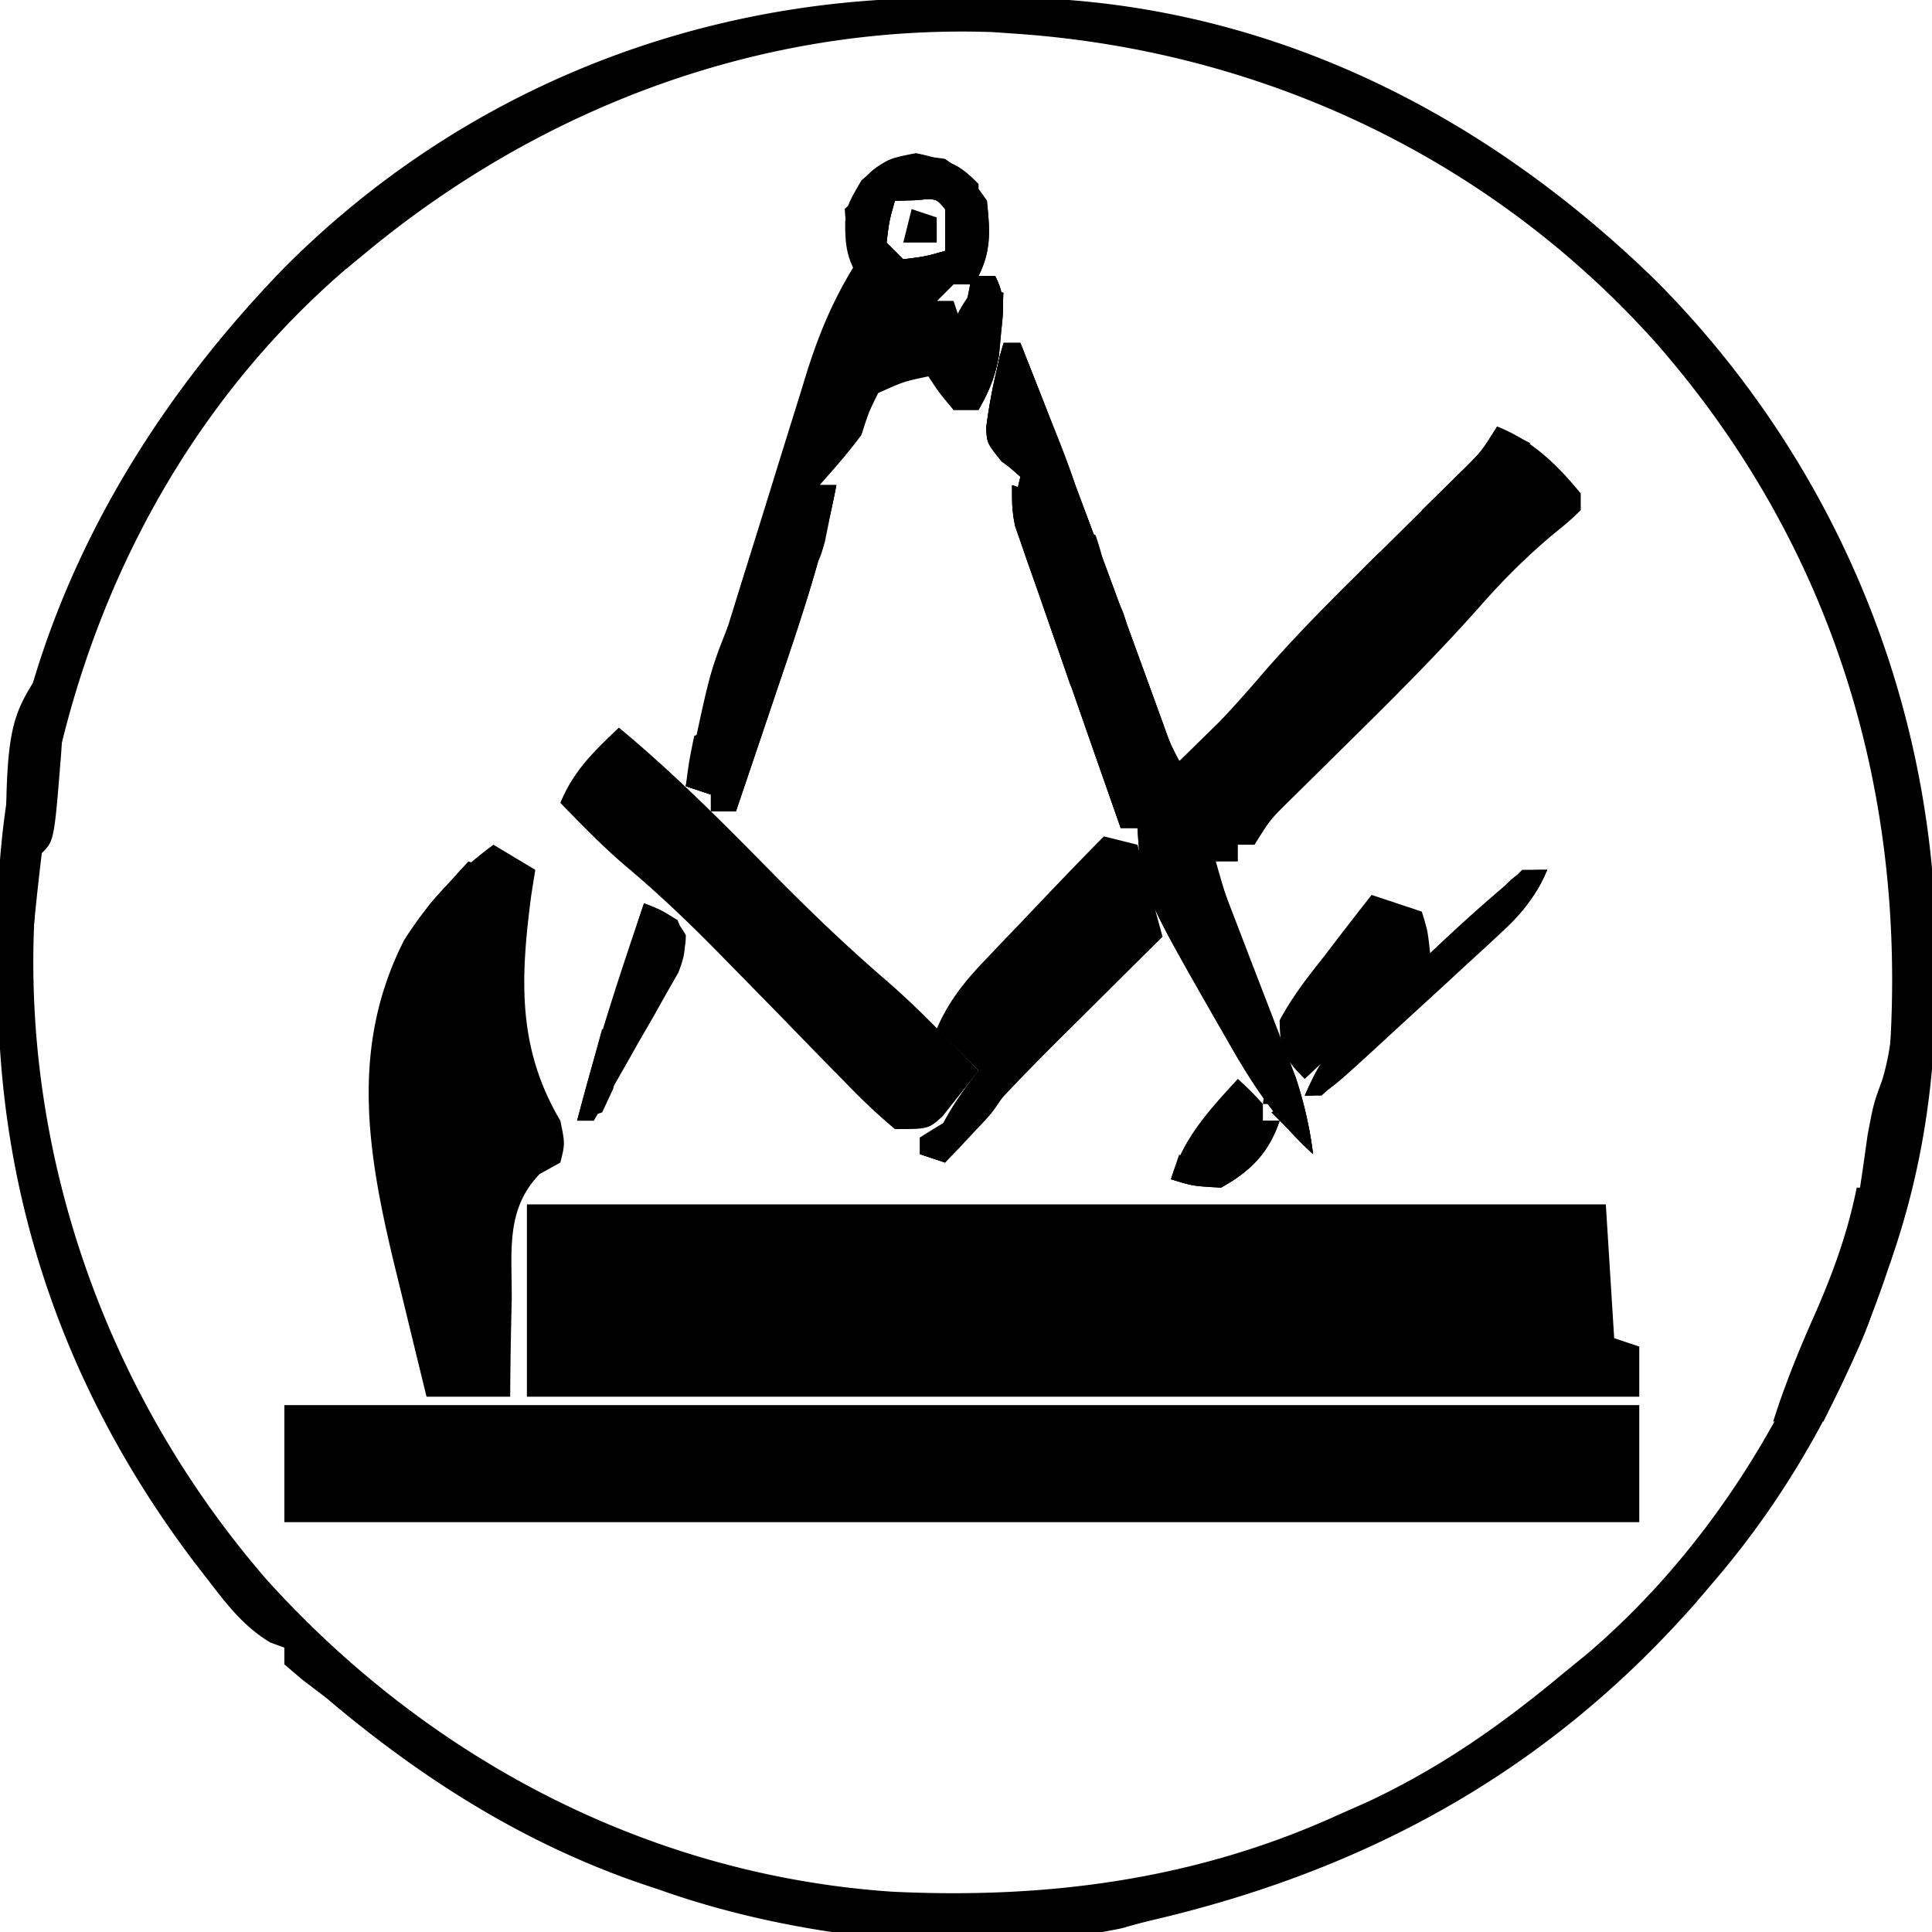 <svg xmlns="http://www.w3.org/2000/svg" width="231" height="231">
    <path d="M112.155-.24c2.245-.01 4.489-.04 6.734-.072 30.653-.228 57.664 12.87 79.298 34.062 21.478 21.717 33.463 50.79 33.313 81.375l-.004 2.036c-.063 11.874-1.57 22.631-5.496 33.839l-.697 2.058C220.767 166.187 214.053 178.445 205 189l-2.086 2.453c-17.6 20.131-39.148 32.022-64.954 38.086a67 67 0 0 0-3.78 1.003C116.905 234.171 95.417 231.816 79 226c-.67-.225-1.342-.45-2.033-.68C62.745 220.497 50.394 212.673 39 203l-2.773-2.105L34 199v-2l-1.672-.61c-3.255-1.944-5.297-4.68-7.578-7.64l-1.462-1.887C7.95 166.633-.172 143.52-.24 118.197c-.01-2.164-.04-4.327-.073-6.49C-.547 80.923 12.824 53.826 34 32 54.912 11.015 82.697-.164 112.155-.24M44 30l-2.836 2.336C18.58 51.884 6.25 80.159 4.118 109.653 2.663 138.562 13.048 167.253 32 189c19.388 21.409 45.687 35.221 74.666 37.18 18.553.898 36.325-1.433 53.334-9.18l3.445-1.523c8.836-4.137 16.098-9.252 23.555-15.477l2.684-2.184c21-17.855 33.882-45.665 36.316-72.816 1.857-31.301-7.294-60.369-28-84-19.847-22.182-47.328-35.07-77-37l-2.336-.164C91.23 2.884 64.992 12.709 44 30"/>
    <path d="M63 144h129l1 16 3 1v6H63zm-29 24h162v14H34zm86-127h2c5.006 12.61 9.717 25.318 14.355 38.067l.708 1.944 1.925 5.294c.928 2.615.928 2.615 2.012 4.695a701 701 0 0 0 3.063-3l1.722-1.687c1.828-1.908 3.539-3.85 5.254-5.856 4.809-5.532 10.058-10.626 15.274-15.77q2.966-2.927 5.925-5.863l2.627-2.59c2.265-2.24 2.265-2.24 4.135-5.234 4.136 1.59 7.232 4.605 10 8v2c-1.434 1.375-1.434 1.375-3.437 3-3.172 2.679-5.965 5.473-8.696 8.598-4.893 5.498-10.062 10.675-15.304 15.84a2765 2765 0 0 0-5.31 5.246l-2.333 2.298c-2.077 2.067-2.077 2.067-3.92 5.018h-2v2h-3l.994 2.567a3776 3776 0 0 1 3.65 9.494q.788 2.049 1.58 4.096 1.143 2.955 2.272 5.913l1.38 3.587c1.053 3.132 1.687 6.074 2.124 9.343-4.328-3.934-7.118-8.121-10-13.187l-1.318-2.29C136.486 106.448 136.486 106.448 136 99h-2a3386 3386 0 0 1-5.61-16.016q-.95-2.725-1.911-5.447a1343 1343 0 0 1-2.733-7.834l-.877-2.456c-.26-.76-.52-1.521-.79-2.305l-.706-2.018C121 61 121 61 121.558 58.863L122 57l-2-1.75c-2-2.25-2-2.25-2.082-4.14.264-2.07.623-4.075 1.082-6.11l.563-2.5zm4 18 1 3Zm1 3 1 3Zm1 3 1 2Zm1 3 1 3Zm2 6 1 2Zm1 3 1 2Zm1 3 1 2Zm1 3 1 2Zm1 3 1 2Zm1 3 1 2Zm1 3 1 2Zm7 3 1 2Zm1 2 1 3Zm1 3 1 3Z"/>
    <path d="m59 101 5 3-.48 3.035C62.218 116.967 61.83 125.278 67 134c.563 2.75.563 2.75 0 5l-2.484 1.375c-4.082 4.259-3.299 9.195-3.329 14.875l-.076 3.414A543 543 0 0 0 61 167H51q-1.476-6.03-2.937-12.062l-.842-3.436c-3.24-13.39-5.464-26.232 1.103-39.096 2.974-4.682 6.223-8.12 10.676-11.406m50.5-82.687c4.43.87 5.914 2.003 8.5 5.687.352 3.461.57 5.861-1 9h2c1.277 2.555.969 4.047.688 6.875-.08.864-.158 1.727-.239 2.617-.45 2.51-1.194 4.305-2.449 6.508h-3c-1.687-2-1.687-2-3-4-2.97.628-2.97.628-6 2-1.135 2.295-1.135 2.295-2 5-1.558 2.116-3.257 4.028-5 6h2c-1.626 8.437-4.369 16.446-7.125 24.563l-1.418 4.212Q89.735 91.89 88 97h-3v-2l-3-1c1.427-6.87 3.281-13.508 5.371-20.203l.979-3.154q1.02-3.278 2.045-6.555a3222 3222 0 0 0 3.107-10.025l1.994-6.391.928-3.018C97.887 40.013 99.47 36.172 102 32l-.625-3.437C101 25 101 25 103 21.563c3-2.563 3-2.563 6.5-3.25M107 24c-.68 2.397-.68 2.397-1 5l2 2c2.603-.32 2.603-.32 5-1 .043-1.666.04-3.334 0-5-1.066-1.296-1.066-1.296-3.562-1.062zm7 10-2 2h2l1 3 1-5zm-1 5 1 4ZM96 60l1 2Zm-1 3 1 2Zm-9 28 1 2Z"/>
    <path d="M74 87c6.722 5.567 12.767 11.709 18.885 17.924 4.317 4.36 8.697 8.545 13.354 12.542 2.36 2.055 4.566 4.242 6.761 6.472l2.313 2.34L117 128a198 198 0 0 1-2.75 3.5l-1.547 1.969C111 135 111 135 107 135a71 71 0 0 1-5.797-5.441l-1.674-1.699a916 916 0 0 1-5.279-5.422q-3.456-3.539-6.922-7.067l-1.68-1.715c-3.536-3.592-7.158-7.02-11.022-10.261C71.929 101.08 69.48 98.542 67 96c1.555-3.817 4.036-6.192 7-9m46-46h2c5.006 12.61 9.717 25.318 14.355 38.067l.708 1.944 1.925 5.294c.928 2.615.928 2.615 2.012 4.695l2-1 .242 2.319c1.15 9.108 3.903 17.167 7.32 25.618q1.15 2.877 2.283 5.759a794 794 0 0 0 2.063 5.167c1.065 3.058 1.663 5.934 2.092 9.137-4.328-3.934-7.118-8.121-10-13.187l-1.318-2.29C136.486 106.448 136.486 106.448 136 99h-2a3386 3386 0 0 1-5.61-16.016q-.95-2.725-1.911-5.447a1343 1343 0 0 1-2.733-7.834l-.877-2.456c-.26-.76-.52-1.521-.79-2.305l-.706-2.018C121 61 121 61 121.558 58.863L122 57l-2-1.75c-2-2.25-2-2.25-2.082-4.14.264-2.07.623-4.075 1.082-6.11l.563-2.5zm4 18 1 3Zm1 3 1 3Zm1 3 1 2Zm1 3 1 3Zm2 6 1 2Zm1 3 1 2Zm1 3 1 2Zm1 3 1 2Zm1 3 1 2Zm1 3 1 2Zm1 3 1 2Zm7 3 1 2Z"/>
    <path d="m132 100 4 1 3 11-1.74 1.725q-3.946 3.916-7.885 7.838l-2.738 2.712c-4.768 4.75-9.35 9.535-13.637 14.725l-3-1v-2h2l.813-1.75c1.204-2.283 2.595-4.224 4.187-6.25l-5-5c1.43-3.233 3.19-5.486 5.625-8.04l2.14-2.257 2.235-2.328 2.234-2.352c2.567-2.697 5.133-5.39 7.766-8.023m-19-81c2.938 2.063 2.938 2.063 5 5 .352 3.461.57 5.861-1 9h2c1.277 2.555.969 4.047.688 6.875l-.239 2.617C119 45.002 118.255 46.797 117 49h-3c-1.853-3.815-2.103-5.918-1-10v-2l-3.375.125C106 37 106 37 104 35c-2.397-3.107-3.007-4.58-2.937-8.562 1.833-6.725 5.052-8.525 11.937-7.438m-6 5c-.68 2.397-.68 2.397-1 5l2 2c2.603-.32 2.603-.32 5-1 .043-1.666.04-3.334 0-5-1.066-1.296-1.066-1.296-3.562-1.062zm7 10-2 2h2l1 3 1-5zM97 56l1 2h2c-1.626 8.437-4.369 16.446-7.125 24.563l-1.418 4.212Q89.735 91.89 88 97h-3v-2l-3-1c1.35-6.499 3.078-12.751 5.125-19.062l.84-2.624Q88.977 69.155 90 66c.934 3.01 1.044 3.867 0 7h2l.375-3.312C93 66 93 66 95 63q.541-2.993 1-6zm-1 4 1 2ZM86 91l1 2Zm78 16 6 2c.699 2.264.699 2.264 1 5-1.263 1.945-1.263 1.945-3.184 3.77l-2.06 2.001-2.193 2.041-2.182 2.1A490 490 0 0 1 156 129c-2.514-2.514-2.956-3.437-3-7 1.502-2.844 3.446-5.296 5.438-7.812l1.603-2.1A500 500 0 0 1 164 107m64-1h2c.274 15.269.482 30.256-4 45h-2c-2.611-3.839-1.907-6.925-1.25-11.375.18-1.286.36-2.573.547-3.898.703-3.727.703-3.727 1.746-6.59 1.314-4.309 1.38-8.468 1.52-12.95q.09-2.572.19-5.144l.073-2.28C227 107 227 107 228 106M121 58l3 1c1.188 3.063 1.188 3.063 2 6h2q2.16 5.967 4.272 11.95.721 2.031 1.456 4.056c5.004 13.82 5.004 13.82 4.272 20.994l-2-3h-2a7861 7861 0 0 1-5.554-16.07 3177 3177 0 0 0-1.892-5.468q-1.361-3.927-2.71-7.857l-.862-2.471-.789-2.305-.7-2.026C121 61 121 61 121 58m6 10 1 3Zm2 6 1 2Zm1 3 1 2Zm1 3 1 2Zm1 3 1 2Zm1 3 1 2Zm1 3 1 2Zm1 3 1 2ZM8 79a2671 2671 0 0 1-.437 7.063l-.247 3.972C6.48 100.52 6.48 100.52 5 102c-.447 3.636-.823 7.27-1.162 10.918-.213 2.035-.519 4.06-.838 6.082l-2 1C.393 87.098.393 87.098 5 80c2-1 2-1 3-1"/>
    <path d="M113 21c1.875 1.063 1.875 1.063 3 3 .438 3.5.438 3.5 0 7-2.977 3.597-7.624 4.052-12 5-2.123-3.538-2.697-6.908-3-11 3.685-3.685 6.784-4.555 12-4m-6 3c-.68 2.397-.68 2.397-1 5l2 2c2.603-.32 2.603-.32 5-1 .043-1.666.04-3.334 0-5-1.066-1.296-1.066-1.296-3.562-1.062zm115 118h1l-.125 2.813c-.146 3.345-.146 3.345 2.125 6.187-.319 4.788-2.003 8.582-4.062 12.875l-1.66 3.492L218 170l-1-2-5 2c1.402-4.434 3.108-8.628 5-12.875 2.185-4.98 3.932-9.786 5-15.125M120 41h2a2411 2411 0 0 1 3.438 8.688l.986 2.474c1.54 3.92 2.97 7.643 3.576 11.838l-2-1v-3h-2l-1 2-1.25-2.25c-1.585-2.815-1.585-2.815-4-4.562C118 53 118 53 117.934 51.113A60 60 0 0 1 119 45l.563-2.5zm-43 67c1.938.75 1.938.75 4 2 1.116 2.57 1.134 3.658.104 6.29l-1.413 2.476-1.513 2.695-1.615 2.789-1.604 2.836A858 858 0 0 1 71 134h-2c2.254-8.814 5.062-17.396 8-26m105-4h3c-1.368 3.101-2.895 5.097-5.379 7.39l-2.03 1.891-2.154 1.969-2.184 2.018Q170.133 120.14 167 123l-2.988 2.762C158.266 131 158.266 131 156 131c1.35-3.014 2.856-5.103 5.195-7.426l1.91-1.906 2.02-1.98 2.047-2.028c4.465-4.396 9.016-8.645 13.828-12.66zM90 74c-.551 5.239-1.43 9.974-3 15h2l-1 8h-3v-2l-3-1c2.845-13.57 2.845-13.57 5-19 2-1 2-1 3-1m-4 17 1 2Zm62 38c1.5 1.375 1.5 1.375 3 3v2h2c-1.282 3.845-3.503 6.063-7 8-3.375-.187-3.375-.187-6-1 1.51-4.98 4.557-8.243 8-12"/>
    <path d="m121 58 3 1c1.188 3.063 1.188 3.063 2 6h2c2.527 6.166 3.313 10.436 2 17h-2a3136 3136 0 0 1-3.5-10.312l-1.012-2.96-.957-2.841-.888-2.619C121 61 121 61 121 58m6 10 1 3Zm2 6 1 2Zm-12-40 3 1a424 424 0 0 1-.375 4.75c-.07.882-.14 1.763-.21 2.672C119 44.99 118.287 46.758 117 49h-3c-1.25-1.937-1.25-1.937-2-5 1.073-3.415 2.425-7.425 5-10M97 56l1 2h2q-.427 2.159-.875 4.313l-.492 2.425C98 67 98 67 96 70l-2 1v2h-2c.75-6.625.75-6.625 3-10q.541-2.993 1-6zm-1 4 1 2Zm-19 48c2.43.94 3.72 1.494 5 3.813 0 3.387-1.706 4.829-4 7.187l-3 1q.214-2.157.438-4.312c.08-.801.162-1.602.246-2.426C76 111 76 111 77 108"/>
    <path d="M126 60h2l1 3 2 1c.633 1.926.633 1.926 1.125 4.313l.508 2.363C133 73 133 73 133 77h-2a665 665 0 0 1-1.5-4.312l-.844-2.426C128 68 128 68 128 65h-2zm24 72 1 2h2c-1.282 3.845-3.503 6.063-7 8-3.375-.187-3.375-.187-6-1l1-3 1 2q1.724-1.432 3.438-2.875l1.933-1.617c1.737-1.43 1.737-1.43 2.629-3.508m-33-5h2c.715 1.734.715 1.734 1 4-1.434 2.14-1.434 2.14-3.437 4.25l-1.997 2.14L113 139l-3-1v-2h2l.813-1.75c1.203-2.28 2.632-4.2 4.187-6.25zM90 66c.934 3.01 1.044 3.867 0 7h3l2-5h1c-.75 7.625-.75 7.625-3 11-2.526-2.363-3.888-3.665-5-7 .938-3.187.938-3.187 2-6m19.375-47.312c3.702.319 5.088.674 7.625 3.312v2l-1.625-1c-3.018-1.27-5.125-1.339-8.375-1-2.343 1.38-2.343 1.38-4 3 .874-4.372 1.644-5.874 6.375-6.312M179 51l4 2-1.766.773c-2.448 1.344-4.051 2.845-5.984 4.852l-1.86 1.914L172 62l-2-1 1.46-1.426c.633-.622 1.264-1.245 1.915-1.886l1.898-1.864c1.908-1.912 1.908-1.912 3.727-4.824"/>
    <path d="M90 74c-.857 8.571-.857 8.571-3 12-1.376-3.82-.813-7.082 0-11 2-1 2-1 3-1m-34 29 3 1-9 9c0-3.59.664-4.109 3-6.687l1.688-1.887zm16 20c2 4 2 4 1.313 7.188L72 133l-3 1zm92 0c-1.44 3.362-3.248 5.592-6 8h-2c1.517-3.54 3.753-8 8-8m21-19c-1.393 3.367-2.979 4.986-6 7l-1-3c3.625-4 3.625-4 7-4M85 87c.981 3.053.981 4.947 0 8l-3-1c.375-2.937.375-2.937 1-6zm47-17c2.313 2.313 2.496 3.479 3.125 6.625l.508 2.477L136 81l-4-1zm-6-16c2.19 3.285 2.998 6.207 4 10l-2-1v-3h-2l-1 2c-.125-5.75-.125-5.75 1-8m39 12 1 2a159 159 0 0 1-5 6h-2c1.443-3.366 3.333-5.51 6-8m-49 66c0 3.517-.824 4.371-3 7l-3-1v-2a99 99 0 0 1 5-3zm38-3c2.125 3.188 2.502 5.265 3 9l-5-5 2-1z"/>
    <path d="M152 124c2.152 3.228 2.2 4.284 2 8h-3zm-43-99 3 1v3h-4z"/>
    <style>
        path { fill: #000; }
        @media (prefers-color-scheme: dark) {
        path { fill: #FFF; }
        }
    </style>
</svg>
